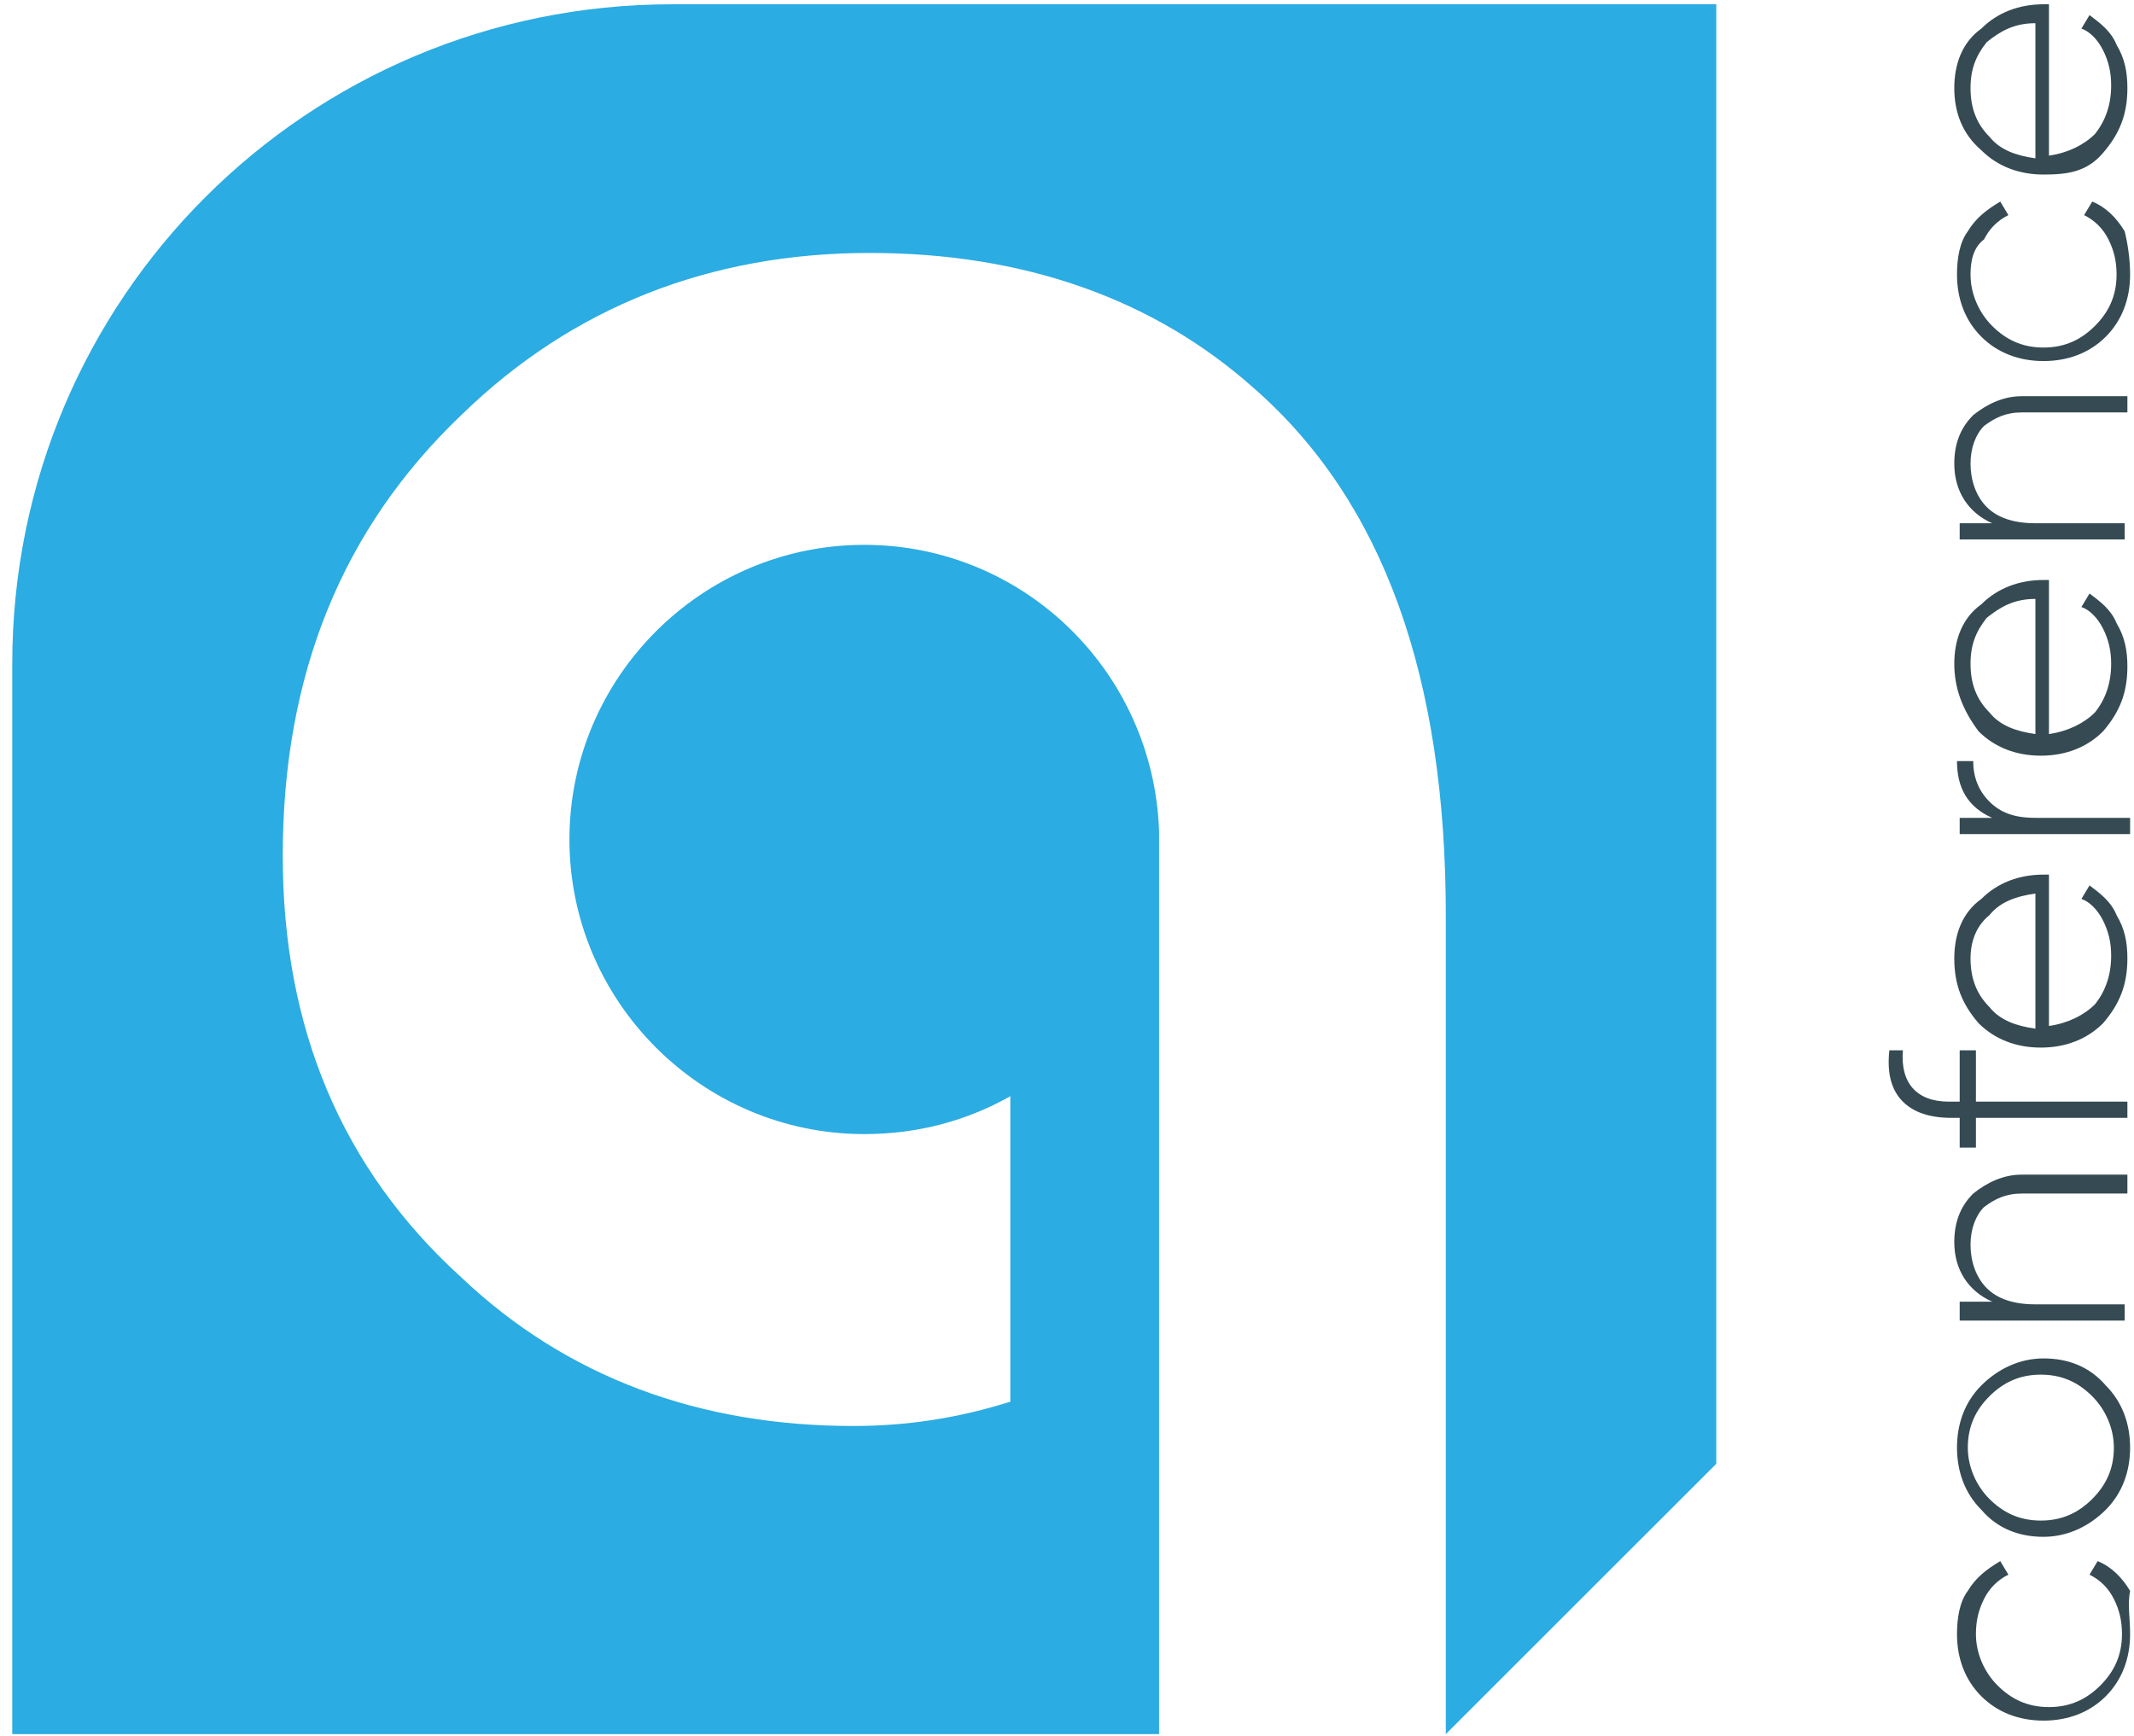 <?xml version="1.0" encoding="UTF-8"?> <svg xmlns="http://www.w3.org/2000/svg" width="145" height="118" viewBox="0 0 145 118" fill="none"> <g clip-path="url(#clip0)"> <path d="M144.735 111.048C144.735 112.701 144.183 114.17 143.081 115.272C141.978 116.375 140.508 116.926 138.854 116.926C137.2 116.926 135.729 116.375 134.627 115.272C133.524 114.17 132.973 112.701 132.973 111.048C132.973 109.946 133.156 108.844 133.708 108.109C134.259 107.191 134.994 106.64 135.913 106.089L136.465 107.007C135.729 107.374 135.178 107.925 134.81 108.66C134.443 109.395 134.259 110.13 134.259 111.048C134.259 112.334 134.81 113.619 135.729 114.538C136.648 115.456 137.751 116.007 139.221 116.007C140.691 116.007 141.794 115.456 142.713 114.538C143.632 113.619 144.183 112.517 144.183 111.048C144.183 110.13 144 109.395 143.632 108.66C143.264 107.925 142.713 107.374 141.978 107.007L142.529 106.089C143.448 106.456 144.183 107.191 144.735 108.109C144.551 109.027 144.735 109.946 144.735 111.048Z" fill="#354A52"></path> <path d="M144.735 98.374C144.735 100.027 144.183 101.497 143.081 102.599C141.978 103.701 140.508 104.436 138.854 104.436C137.2 104.436 135.729 103.885 134.627 102.599C133.524 101.497 132.973 100.027 132.973 98.374C132.973 96.721 133.524 95.252 134.627 94.15C135.729 93.048 137.2 92.313 138.854 92.313C140.508 92.313 141.978 92.864 143.081 94.15C144.183 95.252 144.735 96.721 144.735 98.374ZM142.162 101.864C143.081 100.946 143.632 99.844 143.632 98.374C143.632 97.088 143.081 95.803 142.162 94.884C141.243 93.966 140.14 93.415 138.67 93.415C137.2 93.415 136.097 93.966 135.178 94.884C134.259 95.803 133.708 96.905 133.708 98.374C133.708 99.66 134.259 100.946 135.178 101.864C136.097 102.782 137.2 103.333 138.67 103.333C140.14 103.333 141.243 102.782 142.162 101.864Z" fill="#354A52"></path> <path d="M132.789 84.415C132.789 83.129 133.156 82.027 134.075 81.109C134.994 80.374 136.097 79.823 137.383 79.823H144.551V81.109H137.383C136.281 81.109 135.546 81.476 134.811 82.027C134.259 82.578 133.892 83.496 133.892 84.599C133.892 85.701 134.259 86.803 134.994 87.537C135.729 88.272 136.832 88.639 138.302 88.639H144.367V89.741H133.156V88.456H135.362C133.708 87.721 132.789 86.252 132.789 84.415Z" fill="#354A52"></path> <path d="M129.297 71.374C129.113 73.578 130.216 74.864 132.421 74.864H133.156V71.374H134.259V74.864H144.551V75.966H134.259V77.986H133.156V75.966H132.605C131.135 75.966 130.032 75.598 129.297 74.864C128.562 74.129 128.194 73.027 128.378 71.374H129.297Z" fill="#354A52"></path> <path d="M132.789 65.129C132.789 63.476 133.34 62.006 134.627 61.088C135.729 59.986 137.2 59.435 138.854 59.435H139.037C139.221 59.435 139.221 59.435 139.221 59.435V69.721C140.508 69.537 141.61 68.986 142.346 68.251C143.081 67.333 143.448 66.231 143.448 64.945C143.448 64.027 143.264 63.292 142.897 62.557C142.529 61.822 141.978 61.272 141.427 61.088L141.978 60.169C142.713 60.721 143.448 61.272 143.816 62.19C144.367 63.108 144.551 64.027 144.551 65.129C144.551 66.966 144 68.251 142.897 69.537C141.794 70.639 140.324 71.19 138.67 71.19C137.016 71.19 135.546 70.639 134.443 69.537C133.34 68.251 132.789 66.966 132.789 65.129ZM133.892 65.129C133.892 66.414 134.259 67.516 135.178 68.435C135.913 69.353 137.016 69.721 138.302 69.904V60.721C137.016 60.904 135.913 61.272 135.178 62.19C134.259 62.925 133.892 64.027 133.892 65.129Z" fill="#354A52"></path> <path d="M135.362 55.578C133.708 54.843 132.973 53.557 132.973 51.72H134.075C134.075 52.822 134.443 53.741 135.178 54.475C135.913 55.21 136.832 55.578 138.302 55.578H144.735V56.68H133.156V55.578H135.362Z" fill="#354A52"></path> <path d="M132.789 45.108C132.789 43.455 133.34 41.985 134.627 41.067C135.729 39.965 137.2 39.414 138.854 39.414H139.037C139.221 39.414 139.221 39.414 139.221 39.414V49.883C140.508 49.7 141.61 49.149 142.346 48.414C143.081 47.496 143.448 46.394 143.448 45.108C143.448 44.19 143.264 43.455 142.897 42.72C142.529 41.985 141.978 41.434 141.427 41.251L141.978 40.332C142.713 40.883 143.448 41.434 143.816 42.353C144.367 43.271 144.551 44.19 144.551 45.292C144.551 47.128 144 48.414 142.897 49.7C141.794 50.802 140.324 51.353 138.67 51.353C137.016 51.353 135.546 50.802 134.443 49.7C133.34 48.23 132.789 46.761 132.789 45.108ZM133.892 45.108C133.892 46.394 134.259 47.496 135.178 48.414C135.913 49.333 137.016 49.7 138.302 49.883V40.7C136.832 40.7 135.913 41.251 134.994 41.985C134.259 42.904 133.892 43.822 133.892 45.108Z" fill="#354A52"></path> <path d="M132.789 31.516C132.789 30.23 133.156 29.128 134.075 28.21C134.994 27.475 136.097 26.924 137.383 26.924H144.551V28.026H137.383C136.281 28.026 135.546 28.393 134.811 28.944C134.259 29.495 133.892 30.414 133.892 31.516C133.892 32.618 134.259 33.72 134.994 34.455C135.729 35.189 136.832 35.557 138.302 35.557H144.367V36.659H133.156V35.557H135.362C133.708 34.822 132.789 33.353 132.789 31.516Z" fill="#354A52"></path> <path d="M144.735 18.659C144.735 20.312 144.183 21.781 143.081 22.883C141.978 23.985 140.508 24.536 138.854 24.536C137.2 24.536 135.729 23.985 134.627 22.883C133.524 21.781 132.973 20.312 132.973 18.659C132.973 17.556 133.156 16.454 133.708 15.72C134.259 14.801 134.994 14.25 135.913 13.699L136.465 14.618C135.729 14.985 135.178 15.536 134.81 16.271C134.075 16.822 133.892 17.74 133.892 18.659C133.892 19.944 134.443 21.23 135.362 22.148C136.281 23.067 137.383 23.618 138.854 23.618C140.324 23.618 141.427 23.067 142.346 22.148C143.264 21.23 143.816 20.128 143.816 18.659C143.816 17.74 143.632 17.005 143.264 16.271C142.897 15.536 142.346 14.985 141.61 14.618L142.162 13.699C143.081 14.067 143.816 14.801 144.367 15.72C144.551 16.454 144.735 17.556 144.735 18.659Z" fill="#354A52"></path> <path d="M132.789 5.985C132.789 4.332 133.34 2.862 134.627 1.944C135.729 0.842 137.2 0.291 138.854 0.291H139.037C139.221 0.291 139.221 0.291 139.221 0.291V10.577C140.508 10.393 141.61 9.842 142.346 9.107C143.081 8.189 143.448 7.087 143.448 5.801C143.448 4.883 143.264 4.148 142.897 3.413C142.529 2.679 141.978 2.128 141.427 1.944L141.978 1.025C142.713 1.577 143.448 2.128 143.816 3.046C144.367 3.964 144.551 4.883 144.551 5.985C144.551 7.822 144 9.107 142.897 10.393C141.794 11.679 140.508 11.862 138.854 11.862C137.2 11.862 135.729 11.311 134.627 10.209C133.34 9.107 132.789 7.638 132.789 5.985ZM133.892 5.985C133.892 7.27 134.259 8.373 135.178 9.291C135.913 10.209 137.016 10.577 138.302 10.76V1.577C136.832 1.577 135.913 2.128 134.994 2.862C134.259 3.781 133.892 4.699 133.892 5.985Z" fill="#354A52"></path> <path d="M116.616 0.291H45.676C20.866 0.291 0.833 20.311 0.833 45.108V117.844H78.757V57.047V56.496C78.389 45.659 69.568 37.026 58.725 37.026C47.698 37.026 38.692 46.026 38.692 57.047C38.692 68.067 47.698 77.068 58.725 77.068C62.4 77.068 65.708 76.149 68.649 74.496V95.252C65.157 96.354 61.665 96.905 57.989 96.905C47.514 96.905 38.509 93.599 31.341 86.803C23.255 79.456 19.212 69.904 19.212 58.149C19.212 45.843 23.255 35.924 31.341 28.21C38.876 20.863 48.249 17.189 59.092 17.189C69.568 17.189 78.389 20.311 85.189 26.373C94.011 34.087 98.238 46.026 98.238 62.19V68.251V117.844L116.616 99.476V0.291V0.291Z" fill="#2BACE2"></path> </g> <defs> <clipPath id="clip0"> <rect width="143.901" height="117.553" fill="white" transform="translate(0.833 0.291)"></rect> </clipPath> </defs> </svg> 